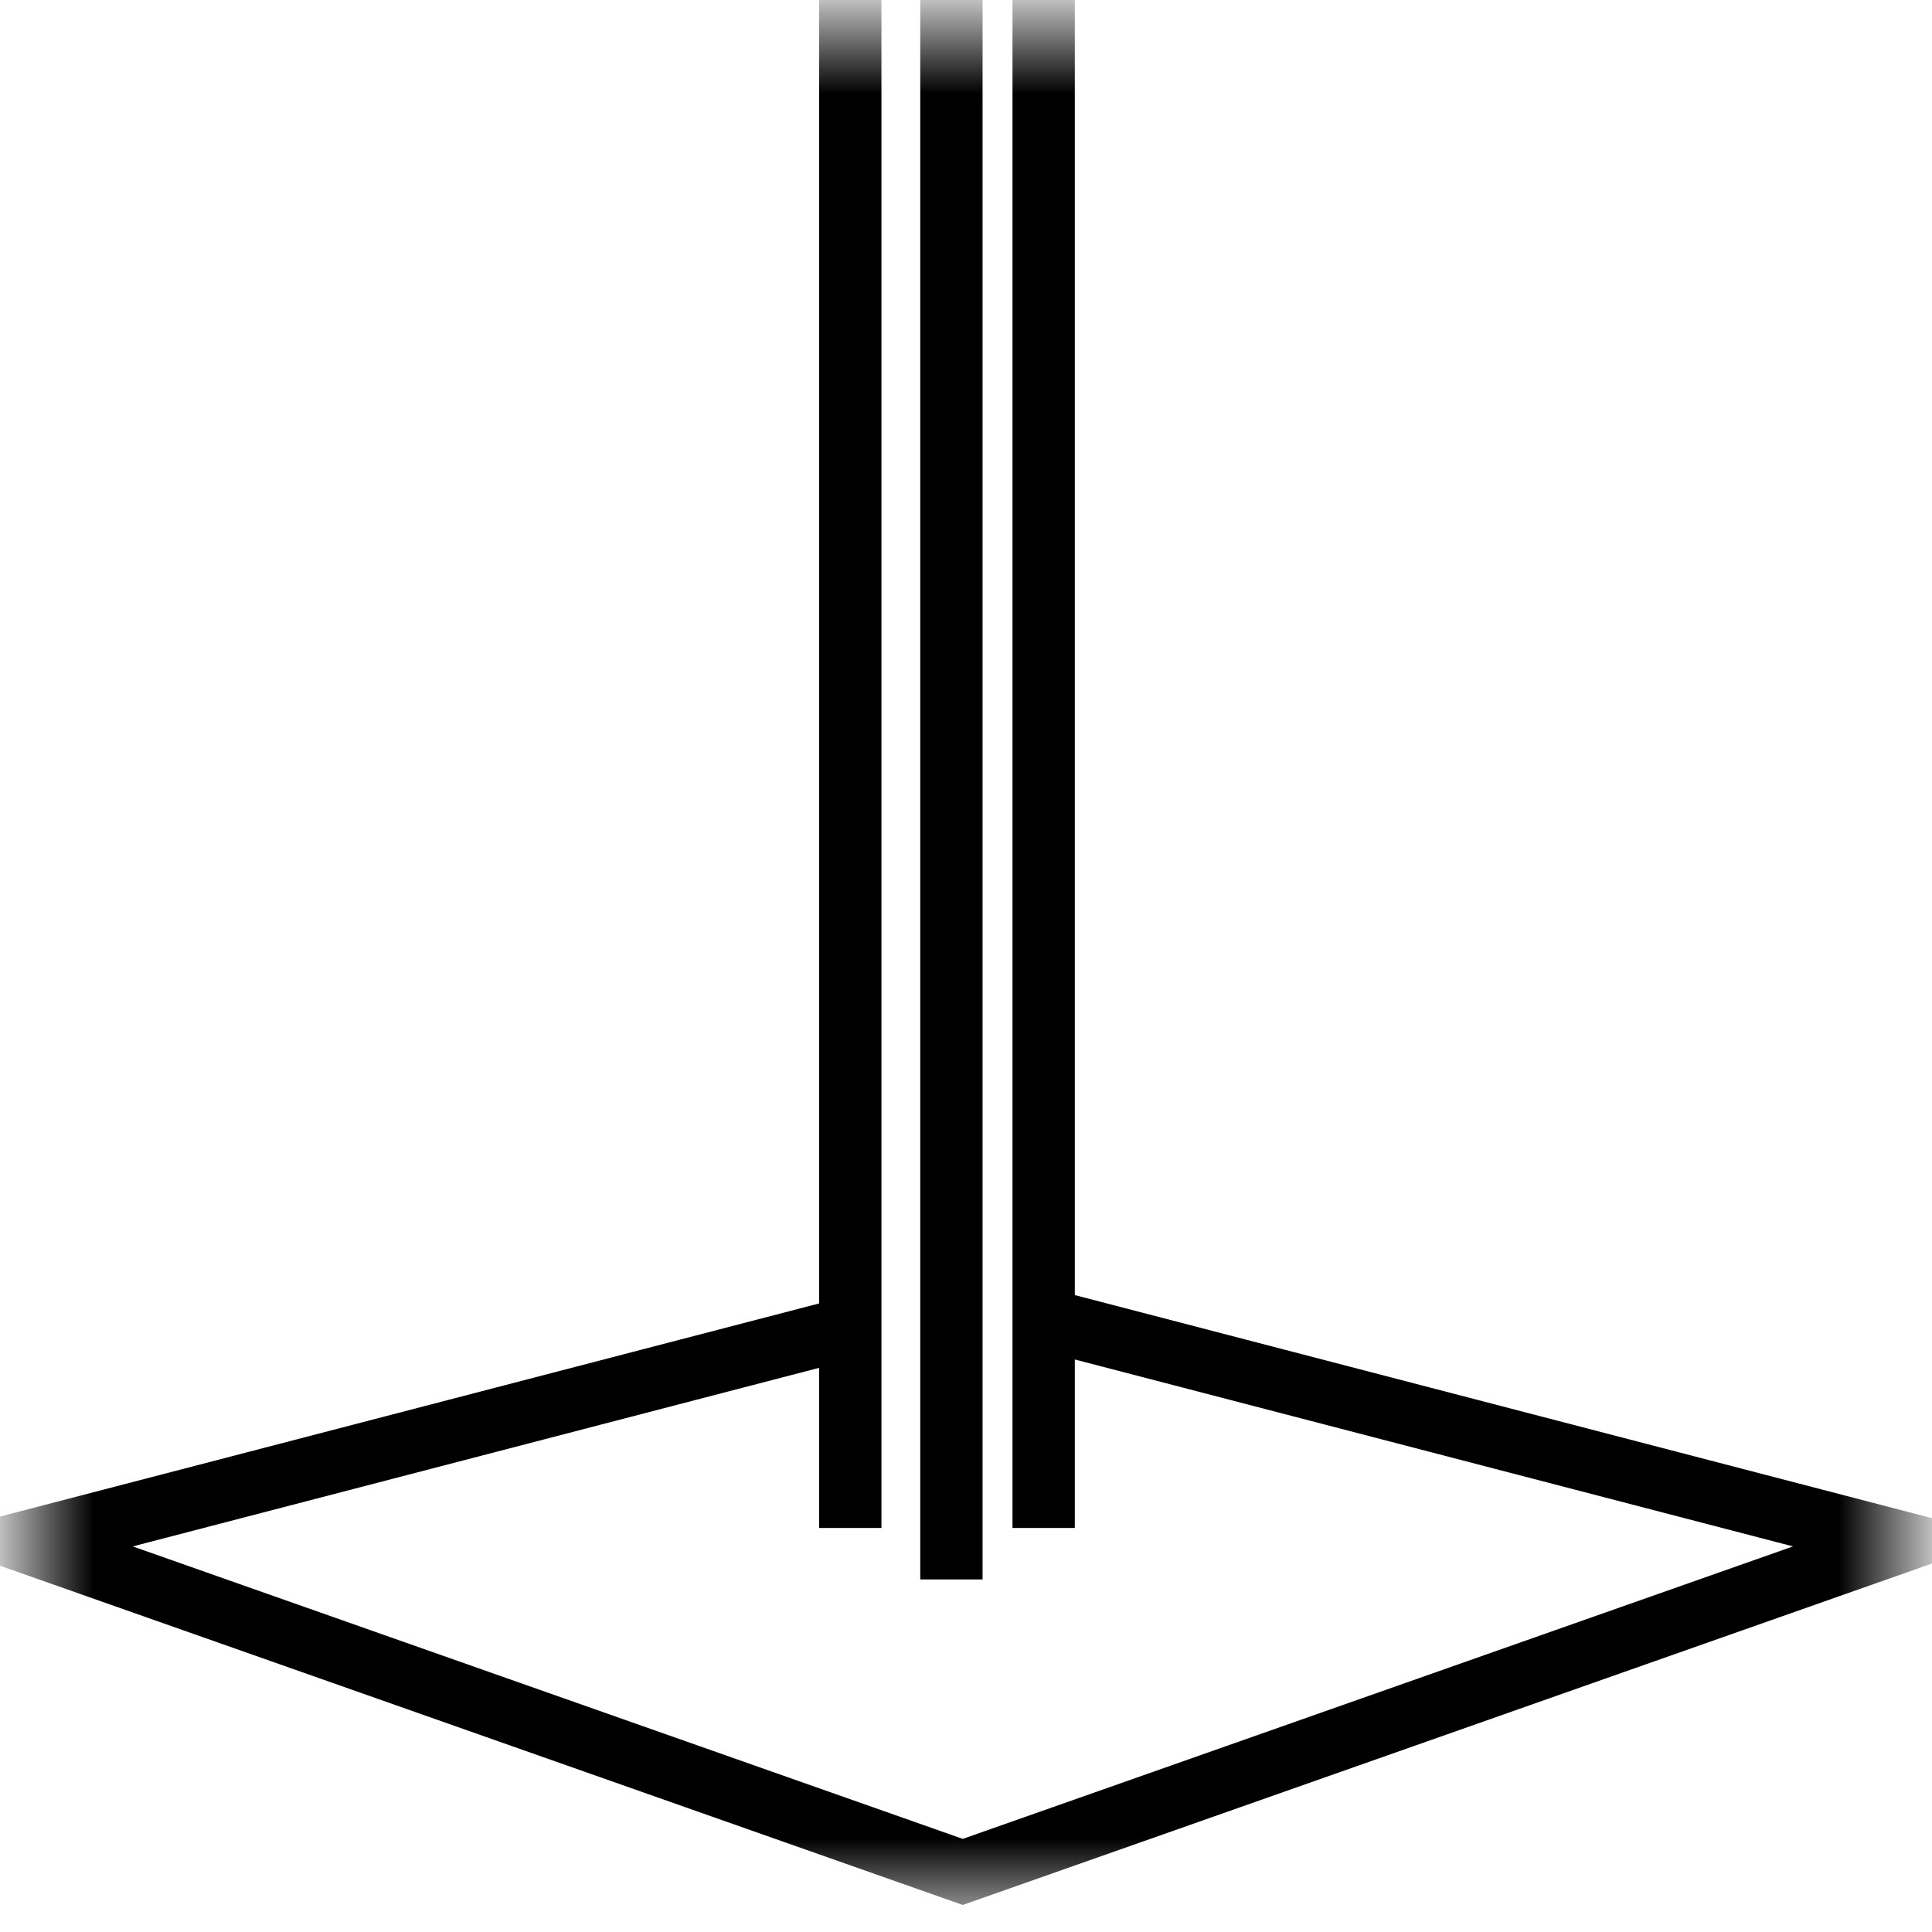 <svg xmlns="http://www.w3.org/2000/svg" width="31" height="31" viewBox="0 0 31 31" fill="none"><g id="Clip path group"><mask id="mask0_1034_599" style="mask-type:luminance" maskUnits="userSpaceOnUse" x="0" y="0" width="31" height="31"><g id="clippath"><path id="Vector" d="M30.5 0.5H0.5V30.5H30.5V0.5Z" fill="white"></path></g></mask><g mask="url(#mask0_1034_599)"><g id="Group"><g id="Group_2"><g id="Group_3"><path id="Vector_2" d="M13.643 24.517V-9.62" stroke="black" stroke-miterlimit="10"></path><path id="Vector_3" d="M16.746 24.517V-9.62" stroke="black" stroke-miterlimit="10"></path></g><path id="Vector_4" d="M16.746 21.167L30.479 24.741L15.448 30.036L0.421 24.741L13.643 21.301" stroke="black" stroke-miterlimit="10"></path><path id="Vector_5" d="M15.266 -9.62V25.343" stroke="black" stroke-miterlimit="10"></path></g></g></g></g></svg>